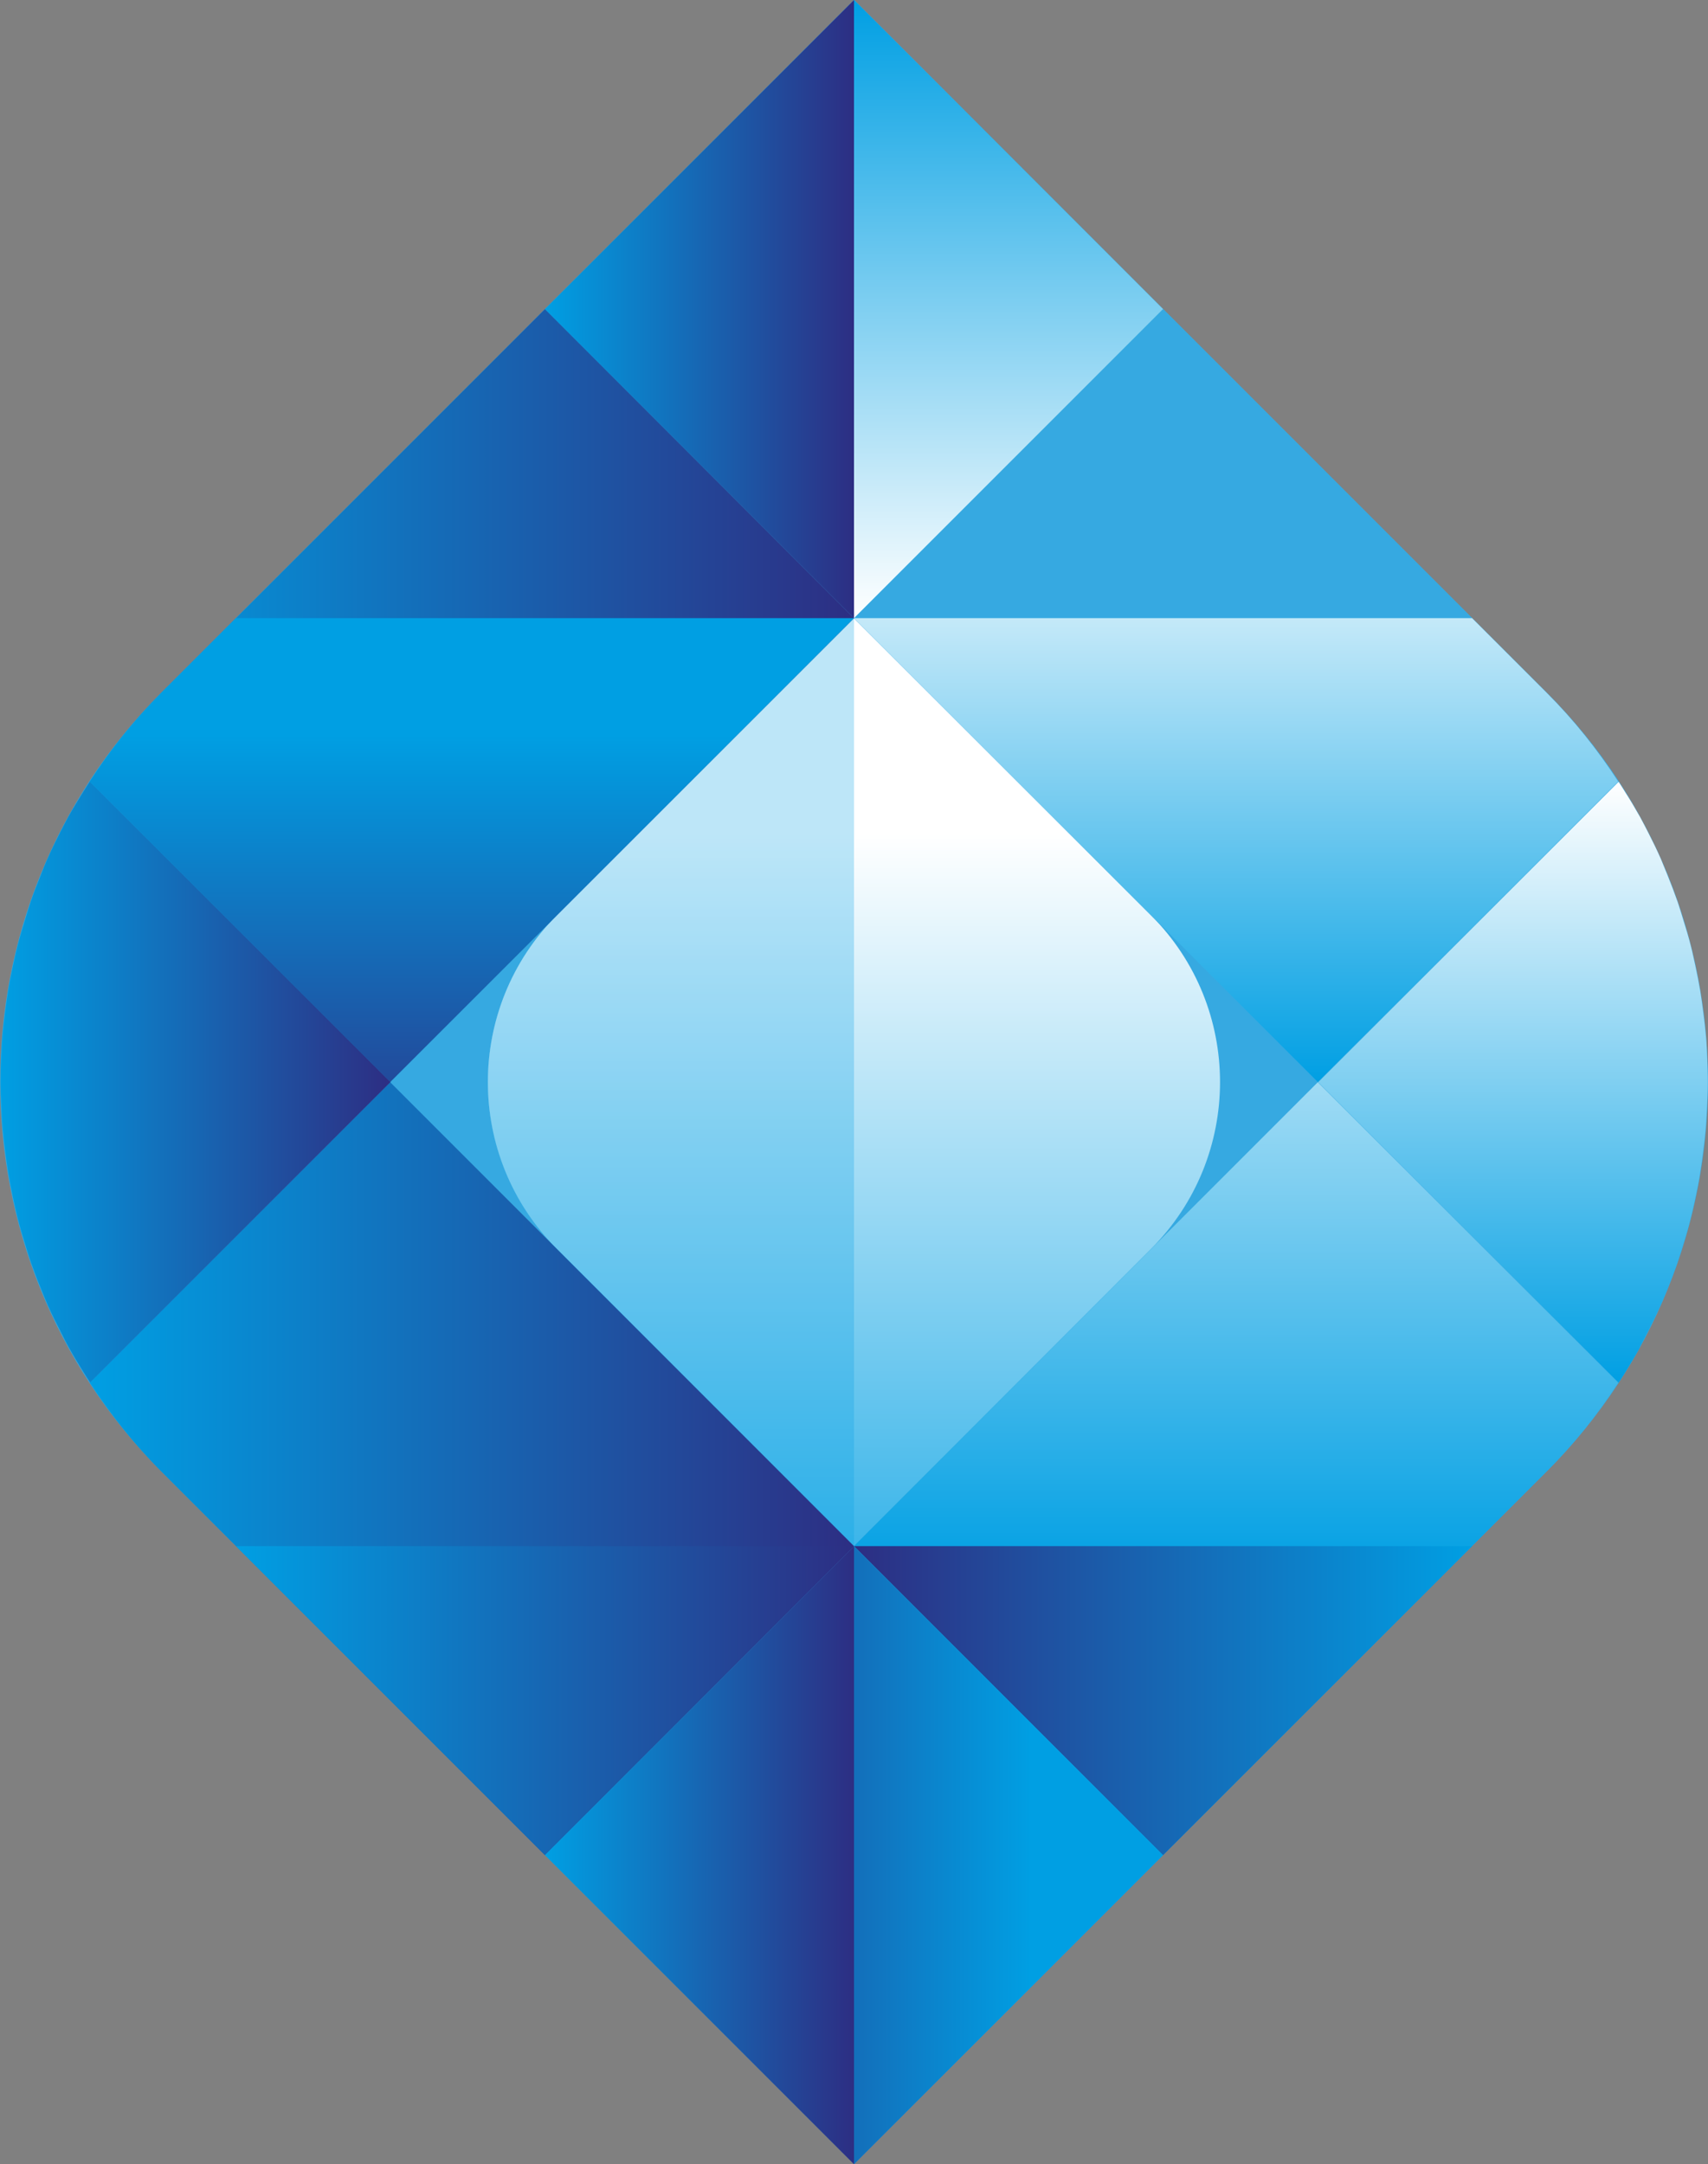 <svg id="Layer_2" xmlns="http://www.w3.org/2000/svg" xmlns:xlink="http://www.w3.org/1999/xlink" viewBox="0 0 93.24 118.13">
  <rect x="0" y="0" width="93.24" height="118.13" fill="#808080" stroke="none"/>
  <defs>
    <style>
      .cls-1 {
        fill: url(#linear-gradient-13);
      }

      .cls-2 {
        fill: url(#linear-gradient-2);
      }

      .cls-3 {
        fill: url(#linear-gradient-10);
      }

      .cls-4 {
        fill: url(#linear-gradient-12);
      }

      .cls-5 {
        fill: #009fe3;
        opacity: .26;
      }

      .cls-6 {
        fill: none;
      }

      .cls-7 {
        fill: url(#linear-gradient-4);
      }

      .cls-8 {
        fill: url(#linear-gradient-3);
      }

      .cls-9 {
        fill: url(#linear-gradient-5);
      }

      .cls-10 {
        fill: url(#linear-gradient-8);
      }

      .cls-11 {
        fill: #36a9e1;
      }

      .cls-12 {
        fill: url(#linear-gradient-14);
      }

      .cls-13 {
        fill: url(#linear-gradient-7);
      }

      .cls-14 {
        fill: url(#linear-gradient-9);
      }

      .cls-15 {
        fill: url(#linear-gradient-11);
      }

      .cls-16 {
        fill: url(#linear-gradient-6);
      }

      .cls-17 {
        fill: url(#linear-gradient);
      }
    </style>
    <linearGradient id="linear-gradient" x1="46.62" y1="96.18" x2="46.62" y2="45.53" gradientTransform="translate(55.42 -15.67) rotate(45)" gradientUnits="userSpaceOnUse">
      <stop offset="0" stop-color="#009fe3"/>
      <stop offset="1" stop-color="#fff"/>
    </linearGradient>
    <linearGradient id="linear-gradient-2" x1="4.9" y1="88.6" x2="46.62" y2="88.6" gradientUnits="userSpaceOnUse">
      <stop offset="0" stop-color="#009fe3"/>
      <stop offset="1" stop-color="#2d2e83"/>
    </linearGradient>
    <linearGradient id="linear-gradient-3" x1="67.48" y1="96.28" x2="67.48" y2="42.89" gradientUnits="userSpaceOnUse">
      <stop offset=".19" stop-color="#009fe3"/>
      <stop offset="1" stop-color="#fff"/>
    </linearGradient>
    <linearGradient id="linear-gradient-4" y1="37.97" y2="37.97" xlink:href="#linear-gradient-2"/>
    <linearGradient id="linear-gradient-5" x1="82.58" y1="75.46" x2="82.58" y2="42.66" gradientTransform="matrix(1,0,0,1,0,0)" xlink:href="#linear-gradient"/>
    <linearGradient id="linear-gradient-6" x1=".02" y1="59.06" x2="21.3" y2="59.06" xlink:href="#linear-gradient-2"/>
    <linearGradient id="linear-gradient-7" x1="25.76" y1="65.41" x2="25.76" y2="40.08" gradientUnits="userSpaceOnUse">
      <stop offset="0" stop-color="#2d2e83"/>
      <stop offset="1" stop-color="#009fe3"/>
    </linearGradient>
    <linearGradient id="linear-gradient-8" x1="12.88" y1="92.82" y2="92.82" xlink:href="#linear-gradient-2"/>
    <linearGradient id="linear-gradient-9" x1="67.48" y1="59.06" x2="67.48" y2="26.12" gradientTransform="matrix(1,0,0,1,0,0)" xlink:href="#linear-gradient"/>
    <linearGradient id="linear-gradient-10" x1="46.62" y1="92.82" x2="80.36" y2="92.82" xlink:href="#linear-gradient-7"/>
    <linearGradient id="linear-gradient-11" x1="29.75" y1="16.87" y2="16.87" xlink:href="#linear-gradient-2"/>
    <linearGradient id="linear-gradient-12" x1="55.05" y1="33.74" x2="55.05" y2="0" gradientUnits="userSpaceOnUse">
      <stop offset="0" stop-color="#fff"/>
      <stop offset="1" stop-color="#009fe3"/>
    </linearGradient>
    <linearGradient id="linear-gradient-13" x1="29.75" y1="101.26" x2="46.62" y2="101.26" xlink:href="#linear-gradient-2"/>
    <linearGradient id="linear-gradient-14" x1="33.62" y1="101.26" x2="56.31" y2="101.26" xlink:href="#linear-gradient-7"/>
  </defs>
  <g id="Layer_2-2" data-name="Layer_2">
    <g>
      <path class="cls-11" d="M34.9,17.3h53.49v53.49c0,16.58-13.46,30.04-30.04,30.04H4.86v-53.49c0-16.58,13.46-30.04,30.04-30.04Z" transform="translate(-28.11 50.26) rotate(-45)"/>
      <path class="cls-17" d="M41.59,41.16h22.93v22.93c0,7.11-5.77,12.88-12.88,12.88h-22.93v-22.93c0-7.11,5.77-12.88,12.88-12.88Z" transform="translate(-28.11 50.26) rotate(-45)"/>
      <rect class="cls-6" x="28.71" y="41.16" width="35.81" height="35.81" transform="translate(-28.11 50.26) rotate(-45)"/>
      <path class="cls-2" d="M46.62,84.39l-25.32-25.32-16.4,16.4c1.12,1.71,2.4,3.34,3.9,4.84l37.82,37.82-16.87-16.87,16.87-16.87Z"/>
      <path class="cls-11" d="M71.94,59.06l16.4-16.4c-1.12-1.71-2.4-3.34-3.9-4.84l-20.95-20.95-16.87,16.87,25.32,25.32Z"/>
      <path class="cls-8" d="M46.62,84.39l16.87,16.87,20.95-20.95c1.5-1.5,2.79-3.13,3.9-4.84l-16.4-16.4-25.32,25.32Z"/>
      <path class="cls-7" d="M46.62,33.74l-16.87-16.87-20.95,20.95c-1.5,1.5-2.79,3.13-3.9,4.84l16.4,16.4,25.32-25.32Z"/>
      <path class="cls-9" d="M89.51,73.54c.16-.29.3-.58.45-.87.24-.47.47-.94.69-1.42.14-.31.26-.61.38-.92.19-.48.38-.95.55-1.44.11-.33.21-.66.31-.98.15-.47.29-.95.41-1.43.09-.35.16-.7.24-1.05.1-.46.2-.93.27-1.4.06-.37.11-.75.16-1.13.06-.45.11-.9.15-1.35.03-.4.05-.8.07-1.2.02-.43.04-.86.04-1.29,0-.42-.02-.85-.03-1.27-.02-.4-.03-.81-.07-1.21-.04-.45-.09-.89-.15-1.34-.05-.38-.1-.76-.16-1.13-.08-.47-.17-.93-.27-1.39-.08-.35-.15-.71-.24-1.06-.12-.48-.26-.95-.41-1.42-.1-.33-.2-.66-.31-.99-.17-.48-.35-.96-.54-1.43-.13-.31-.25-.62-.38-.93-.21-.48-.44-.95-.68-1.42-.15-.29-.3-.59-.46-.88-.26-.46-.53-.92-.82-1.37-.11-.18-.23-.37-.35-.55l-16.4,16.4,16.4,16.4c.12-.18.23-.36.35-.55.28-.46.56-.91.82-1.38Z"/>
      <path class="cls-16" d="M4.9,42.66c-.12.18-.23.37-.35.55-.28.45-.56.91-.82,1.37-.16.29-.31.59-.46.88-.24.47-.47.94-.68,1.42-.14.31-.26.62-.38.93-.19.47-.38.95-.54,1.43-.11.33-.21.66-.31.99-.14.47-.29.94-.41,1.42-.09.35-.16.7-.24,1.06-.1.46-.2.93-.27,1.39-.06.38-.11.75-.16,1.13-.06.45-.11.89-.15,1.34-.03.4-.05.81-.07,1.21-.02.42-.03.85-.03,1.27,0,.43.02.86.04,1.29.02.4.03.8.07,1.2.04.45.09.9.15,1.35.05.38.1.75.16,1.13.08.47.17.93.27,1.4.08.35.15.7.24,1.05.12.48.26.95.41,1.43.1.33.2.66.31.98.17.48.35.96.55,1.44.12.31.25.62.38.92.21.48.45.95.69,1.42.15.29.29.59.45.87.26.47.54.93.82,1.38.11.18.23.36.35.55l16.4-16.4L4.9,42.66Z"/>
      <path class="cls-13" d="M12.88,33.74l-4.08,4.08c-1.5,1.5-2.79,3.13-3.9,4.84l16.4,16.4,25.32-25.32H12.88Z"/>
      <polygon class="cls-10" points="12.88 84.39 29.75 101.26 29.75 101.26 46.62 84.39 12.88 84.39"/>
      <path class="cls-14" d="M80.36,33.74l4.08,4.08c1.5,1.5,2.79,3.13,3.9,4.84l-16.4,16.4-25.32-25.32h33.74Z"/>
      <polygon class="cls-3" points="80.36 84.39 63.49 101.26 63.49 101.26 46.62 84.39 80.36 84.39"/>
      <polygon class="cls-15" points="29.75 16.87 46.62 33.74 46.62 0 29.75 16.87"/>
      <polygon class="cls-4" points="46.62 0 46.62 33.74 63.49 16.87 46.62 0"/>
      <polygon class="cls-1" points="29.75 101.26 46.62 118.13 46.62 84.39 29.75 101.26"/>
      <polygon class="cls-12" points="63.49 101.26 46.62 84.39 46.62 84.39 46.62 118.13 46.62 118.13 63.49 101.26"/>
      <path class="cls-5" d="M30.4,49.96c-5.03,5.03-5.03,13.19,0,18.22l16.22,16.22v-50.65l-16.22,16.22Z"/>
    </g>
  </g>
</svg>